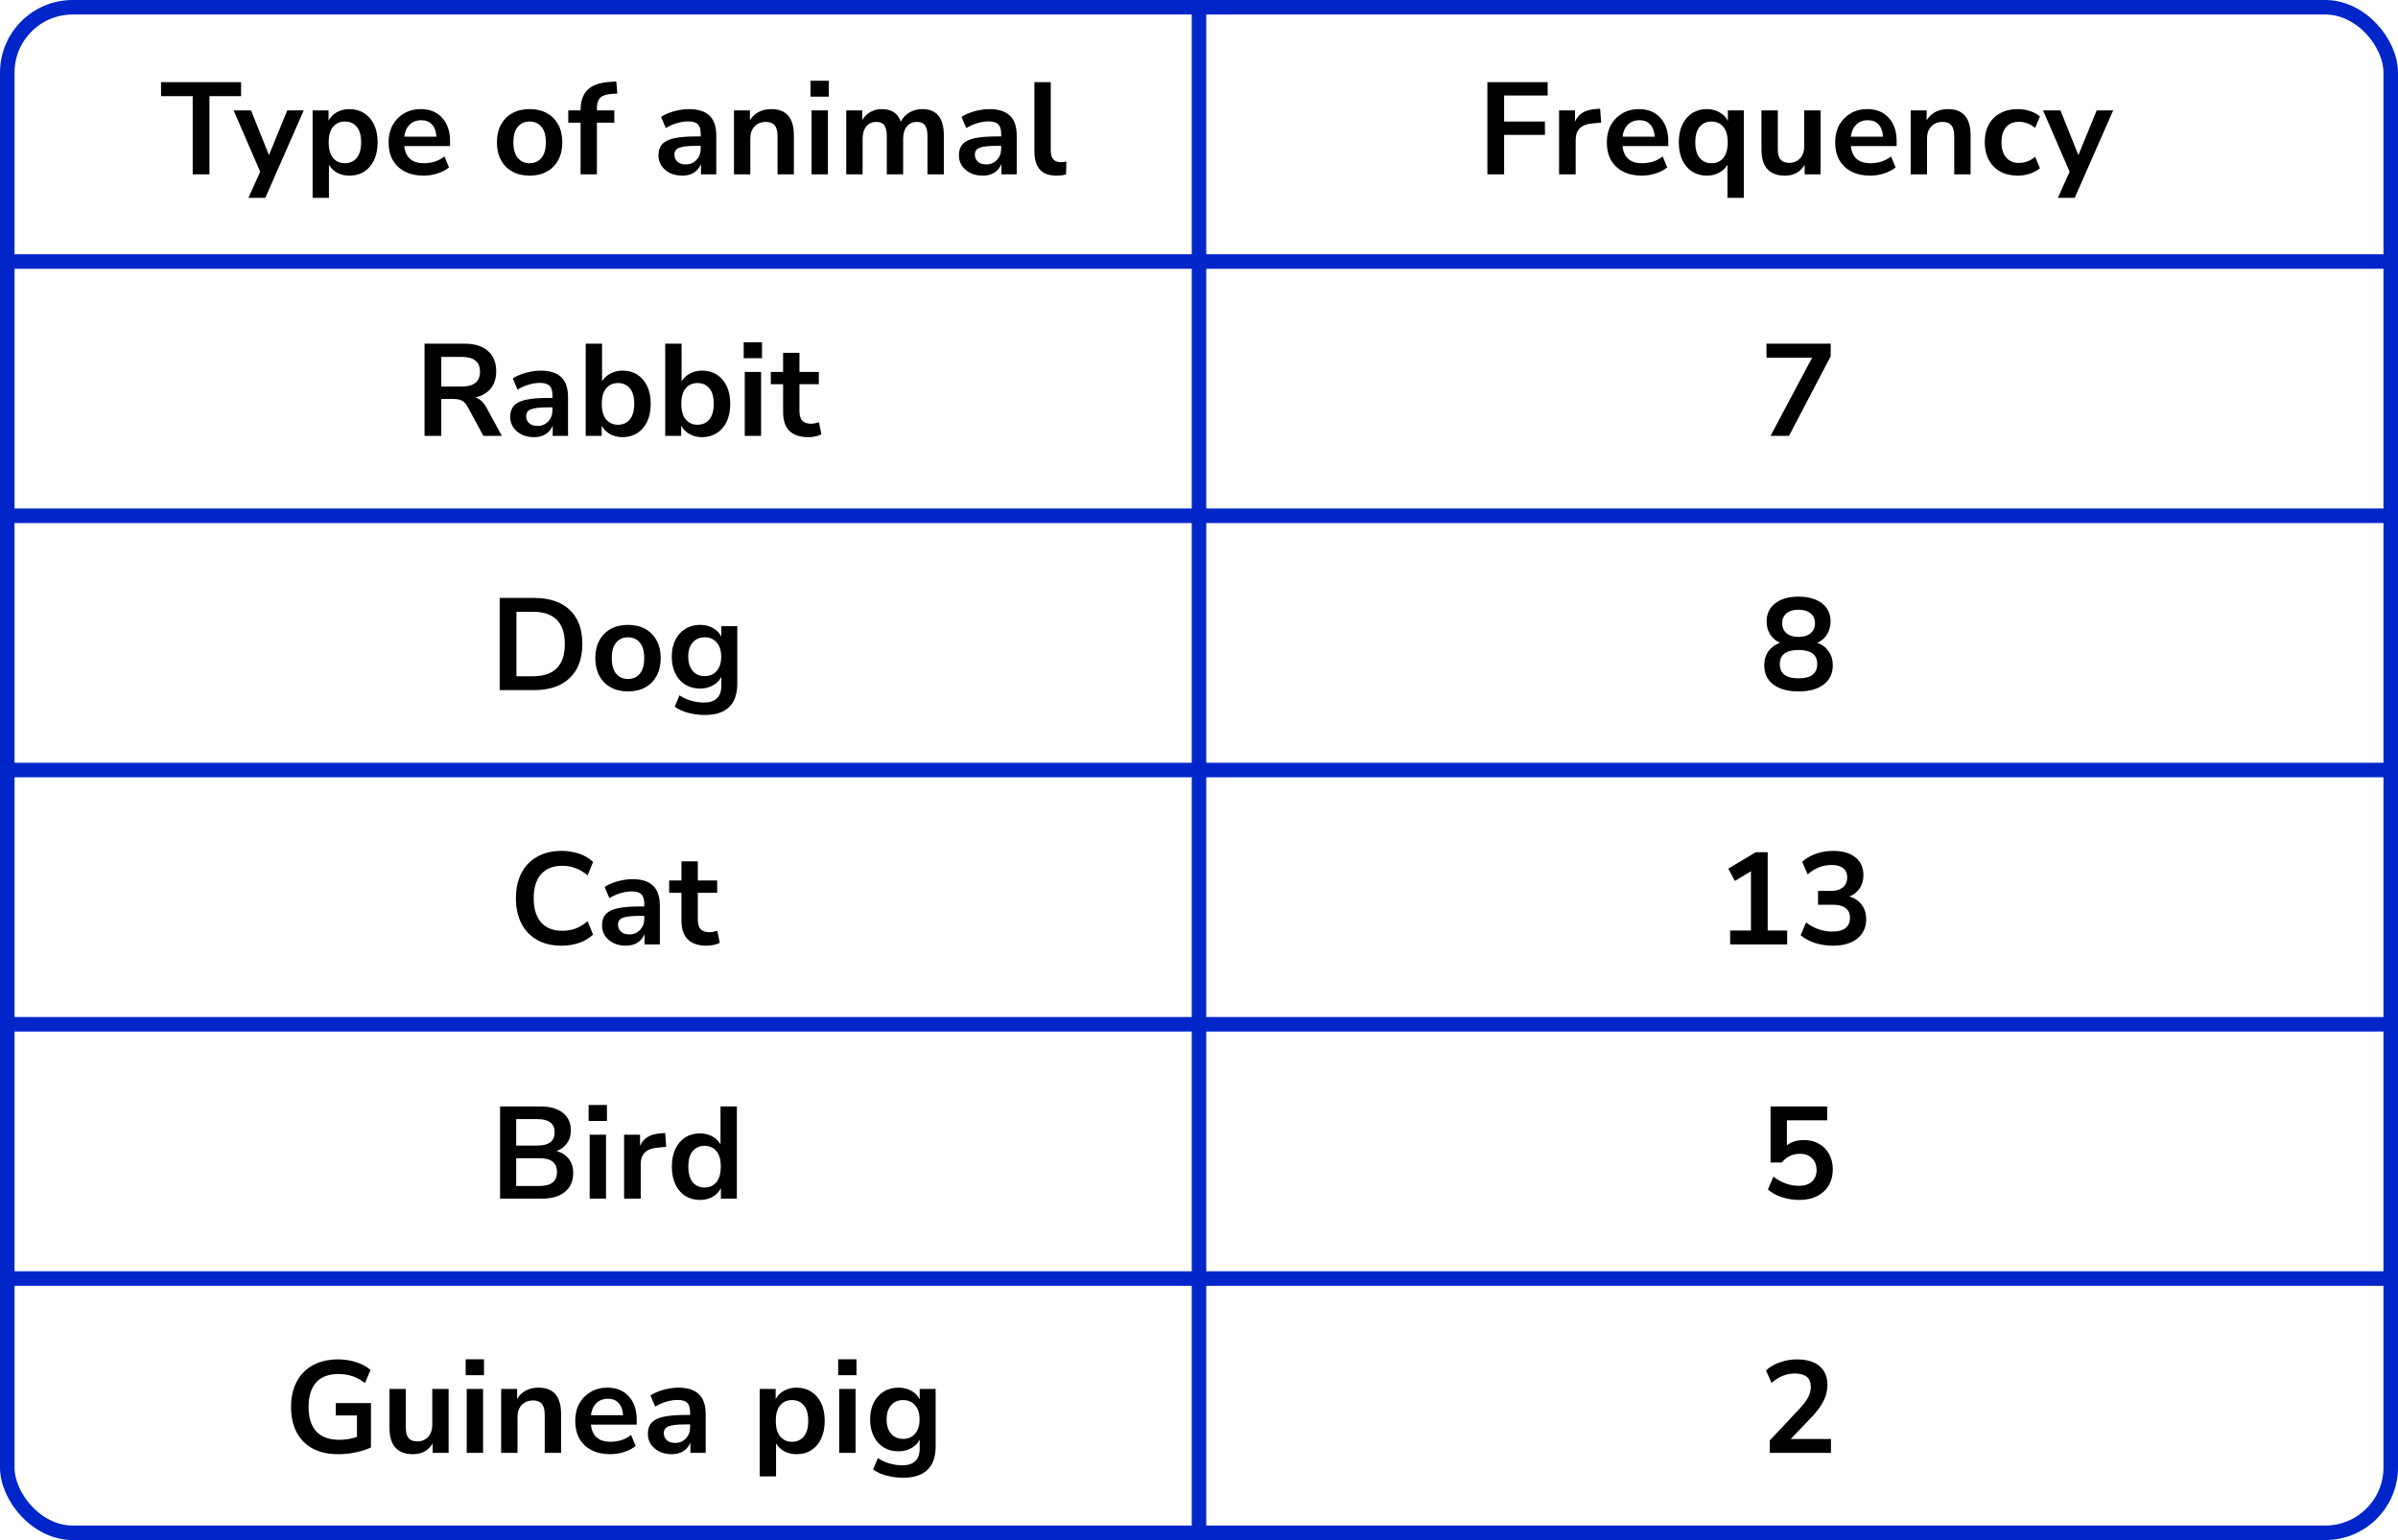 <?xml version="1.0" encoding="UTF-8"?> <svg xmlns="http://www.w3.org/2000/svg" width="330" height="212" viewBox="0 0 330 212" fill="none"><line y1="36" x2="330" y2="36" stroke="#0026CA" stroke-width="2"></line><line y1="71" x2="330" y2="71" stroke="#0026CA" stroke-width="2"></line><line y1="106" x2="330" y2="106" stroke="#0026CA" stroke-width="2"></line><line y1="141" x2="330" y2="141" stroke="#0026CA" stroke-width="2"></line><line y1="176" x2="330" y2="176" stroke="#0026CA" stroke-width="2"></line><path d="M165 1L165 211" stroke="#0026CA" stroke-width="2"></path><rect x="1" y="1" width="328" height="210" rx="9" stroke="#0026CA" stroke-width="2"></rect><path d="M26.518 24V13.236H22.162V11.31H33.178V13.236H28.822V24H26.518ZM34.186 27.24L35.806 23.64L32.152 15.198H34.546L37.012 21.354L39.532 15.198H41.8L36.508 27.24H34.186ZM43.018 27.24V15.198H45.214V16.602C45.466 16.122 45.844 15.738 46.348 15.45C46.864 15.162 47.446 15.018 48.094 15.018C48.862 15.018 49.534 15.204 50.11 15.576C50.698 15.948 51.154 16.476 51.478 17.16C51.802 17.832 51.964 18.642 51.964 19.59C51.964 20.526 51.802 21.342 51.478 22.038C51.154 22.722 50.704 23.25 50.128 23.622C49.552 23.994 48.874 24.18 48.094 24.18C47.47 24.18 46.906 24.048 46.402 23.784C45.91 23.508 45.532 23.142 45.268 22.686V27.24H43.018ZM47.464 22.47C48.136 22.47 48.676 22.23 49.084 21.75C49.492 21.258 49.696 20.538 49.696 19.59C49.696 18.63 49.492 17.916 49.084 17.448C48.676 16.968 48.136 16.728 47.464 16.728C46.792 16.728 46.252 16.968 45.844 17.448C45.436 17.916 45.232 18.63 45.232 19.59C45.232 20.538 45.436 21.258 45.844 21.75C46.252 22.23 46.792 22.47 47.464 22.47ZM58.299 24.18C57.303 24.18 56.445 23.994 55.725 23.622C55.005 23.25 54.447 22.722 54.051 22.038C53.667 21.354 53.475 20.544 53.475 19.608C53.475 18.696 53.661 17.898 54.033 17.214C54.417 16.53 54.939 15.996 55.599 15.612C56.271 15.216 57.033 15.018 57.885 15.018C59.133 15.018 60.117 15.414 60.837 16.206C61.569 16.998 61.935 18.078 61.935 19.446V20.112H55.635C55.803 21.684 56.703 22.47 58.335 22.47C58.827 22.47 59.319 22.398 59.811 22.254C60.303 22.098 60.753 21.858 61.161 21.534L61.791 23.046C61.371 23.394 60.843 23.67 60.207 23.874C59.571 24.078 58.935 24.18 58.299 24.18ZM57.975 16.548C57.315 16.548 56.781 16.752 56.373 17.16C55.965 17.568 55.719 18.12 55.635 18.816H60.063C60.015 18.084 59.811 17.526 59.451 17.142C59.103 16.746 58.611 16.548 57.975 16.548ZM72.883 24.18C71.971 24.18 71.179 23.994 70.507 23.622C69.835 23.25 69.313 22.722 68.941 22.038C68.569 21.342 68.383 20.526 68.383 19.59C68.383 18.654 68.569 17.844 68.941 17.16C69.313 16.476 69.835 15.948 70.507 15.576C71.179 15.204 71.971 15.018 72.883 15.018C73.795 15.018 74.587 15.204 75.259 15.576C75.931 15.948 76.453 16.476 76.825 17.16C77.197 17.844 77.383 18.654 77.383 19.59C77.383 20.526 77.197 21.342 76.825 22.038C76.453 22.722 75.931 23.25 75.259 23.622C74.587 23.994 73.795 24.18 72.883 24.18ZM72.883 22.47C73.555 22.47 74.095 22.23 74.503 21.75C74.911 21.258 75.115 20.538 75.115 19.59C75.115 18.63 74.911 17.916 74.503 17.448C74.095 16.968 73.555 16.728 72.883 16.728C72.211 16.728 71.671 16.968 71.263 17.448C70.855 17.916 70.651 18.63 70.651 19.59C70.651 20.538 70.855 21.258 71.263 21.75C71.671 22.23 72.211 22.47 72.883 22.47ZM79.896 24V16.89H78.204V15.198H79.896V15.18C79.896 13.932 80.22 12.99 80.868 12.354C81.528 11.718 82.548 11.358 83.928 11.274L84.81 11.22L84.954 12.876L84.126 12.93C83.406 12.978 82.896 13.158 82.596 13.47C82.296 13.77 82.146 14.22 82.146 14.82V15.198H84.54V16.89H82.146V24H79.896ZM93.908 24.18C93.272 24.18 92.702 24.06 92.198 23.82C91.706 23.568 91.316 23.232 91.028 22.812C90.752 22.392 90.614 21.918 90.614 21.39C90.614 20.742 90.782 20.232 91.118 19.86C91.454 19.476 92 19.2 92.756 19.032C93.512 18.864 94.526 18.78 95.798 18.78H96.428V18.402C96.428 17.802 96.296 17.37 96.032 17.106C95.768 16.842 95.324 16.71 94.7 16.71C94.208 16.71 93.704 16.788 93.188 16.944C92.672 17.088 92.15 17.316 91.622 17.628L90.974 16.098C91.286 15.882 91.652 15.696 92.072 15.54C92.504 15.372 92.954 15.246 93.422 15.162C93.902 15.066 94.352 15.018 94.772 15.018C96.056 15.018 97.01 15.318 97.634 15.918C98.258 16.506 98.57 17.424 98.57 18.672V24H96.464V22.596C96.26 23.088 95.936 23.478 95.492 23.766C95.048 24.042 94.52 24.18 93.908 24.18ZM94.376 22.632C94.964 22.632 95.45 22.428 95.834 22.02C96.23 21.612 96.428 21.096 96.428 20.472V20.076H95.816C94.688 20.076 93.902 20.166 93.458 20.346C93.026 20.514 92.81 20.826 92.81 21.282C92.81 21.678 92.948 22.002 93.224 22.254C93.5 22.506 93.884 22.632 94.376 22.632ZM101.004 24V15.198H103.2V16.566C103.5 16.062 103.902 15.678 104.406 15.414C104.922 15.15 105.498 15.018 106.134 15.018C108.21 15.018 109.248 16.224 109.248 18.636V24H106.998V18.744C106.998 18.06 106.866 17.562 106.602 17.25C106.35 16.938 105.954 16.782 105.414 16.782C104.754 16.782 104.226 16.992 103.83 17.412C103.446 17.82 103.254 18.366 103.254 19.05V24H101.004ZM111.539 13.308V11.112H114.059V13.308H111.539ZM111.683 24V15.198H113.933V24H111.683ZM116.457 24V15.198H118.653V16.548C118.917 16.068 119.283 15.696 119.751 15.432C120.219 15.156 120.759 15.018 121.371 15.018C122.691 15.018 123.555 15.594 123.963 16.746C124.239 16.206 124.635 15.786 125.151 15.486C125.667 15.174 126.255 15.018 126.915 15.018C128.895 15.018 129.885 16.224 129.885 18.636V24H127.635V18.726C127.635 18.054 127.521 17.562 127.293 17.25C127.077 16.938 126.705 16.782 126.177 16.782C125.589 16.782 125.127 16.992 124.791 17.412C124.455 17.82 124.287 18.39 124.287 19.122V24H122.037V18.726C122.037 18.054 121.923 17.562 121.695 17.25C121.479 16.938 121.113 16.782 120.597 16.782C120.009 16.782 119.547 16.992 119.211 17.412C118.875 17.82 118.707 18.39 118.707 19.122V24H116.457ZM135.254 24.18C134.618 24.18 134.048 24.06 133.544 23.82C133.052 23.568 132.662 23.232 132.374 22.812C132.098 22.392 131.96 21.918 131.96 21.39C131.96 20.742 132.128 20.232 132.464 19.86C132.8 19.476 133.346 19.2 134.102 19.032C134.858 18.864 135.872 18.78 137.144 18.78H137.774V18.402C137.774 17.802 137.642 17.37 137.378 17.106C137.114 16.842 136.67 16.71 136.046 16.71C135.554 16.71 135.05 16.788 134.534 16.944C134.018 17.088 133.496 17.316 132.968 17.628L132.32 16.098C132.632 15.882 132.998 15.696 133.418 15.54C133.85 15.372 134.3 15.246 134.768 15.162C135.248 15.066 135.698 15.018 136.118 15.018C137.402 15.018 138.356 15.318 138.98 15.918C139.604 16.506 139.916 17.424 139.916 18.672V24H137.81V22.596C137.606 23.088 137.282 23.478 136.838 23.766C136.394 24.042 135.866 24.18 135.254 24.18ZM135.722 22.632C136.31 22.632 136.796 22.428 137.18 22.02C137.576 21.612 137.774 21.096 137.774 20.472V20.076H137.162C136.034 20.076 135.248 20.166 134.804 20.346C134.372 20.514 134.156 20.826 134.156 21.282C134.156 21.678 134.294 22.002 134.57 22.254C134.846 22.506 135.23 22.632 135.722 22.632ZM145.41 24.18C144.366 24.18 143.592 23.898 143.088 23.334C142.596 22.758 142.35 21.918 142.35 20.814V11.31H144.6V20.706C144.6 21.786 145.056 22.326 145.968 22.326C146.1 22.326 146.232 22.32 146.364 22.308C146.496 22.296 146.622 22.272 146.742 22.236L146.706 24.018C146.274 24.126 145.842 24.18 145.41 24.18Z" fill="black"></path><path d="M58.422 60V47.31H63.93C65.322 47.31 66.396 47.646 67.152 48.318C67.908 48.978 68.286 49.908 68.286 51.108C68.286 52.056 68.04 52.842 67.548 53.466C67.056 54.078 66.348 54.492 65.424 54.708C66.036 54.9 66.54 55.362 66.936 56.094L69.06 60H66.522L64.326 55.95C64.11 55.554 63.852 55.284 63.552 55.14C63.264 54.996 62.892 54.924 62.436 54.924H60.726V60H58.422ZM60.726 53.214H63.534C65.214 53.214 66.054 52.53 66.054 51.162C66.054 49.806 65.214 49.128 63.534 49.128H60.726V53.214ZM73.506 60.18C72.87 60.18 72.3 60.06 71.796 59.82C71.304 59.568 70.914 59.232 70.626 58.812C70.35 58.392 70.212 57.918 70.212 57.39C70.212 56.742 70.38 56.232 70.716 55.86C71.052 55.476 71.598 55.2 72.354 55.032C73.11 54.864 74.124 54.78 75.396 54.78H76.026V54.402C76.026 53.802 75.894 53.37 75.63 53.106C75.366 52.842 74.922 52.71 74.298 52.71C73.806 52.71 73.302 52.788 72.786 52.944C72.27 53.088 71.748 53.316 71.22 53.628L70.572 52.098C70.884 51.882 71.25 51.696 71.67 51.54C72.102 51.372 72.552 51.246 73.02 51.162C73.5 51.066 73.95 51.018 74.37 51.018C75.654 51.018 76.608 51.318 77.232 51.918C77.856 52.506 78.168 53.424 78.168 54.672V60H76.062V58.596C75.858 59.088 75.534 59.478 75.09 59.766C74.646 60.042 74.118 60.18 73.506 60.18ZM73.974 58.632C74.562 58.632 75.048 58.428 75.432 58.02C75.828 57.612 76.026 57.096 76.026 56.472V56.076H75.414C74.286 56.076 73.5 56.166 73.056 56.346C72.624 56.514 72.408 56.826 72.408 57.282C72.408 57.678 72.546 58.002 72.822 58.254C73.098 58.506 73.482 58.632 73.974 58.632ZM85.678 60.18C85.03 60.18 84.448 60.036 83.932 59.748C83.428 59.46 83.05 59.07 82.798 58.578V60H80.602V47.31H82.852V52.494C83.116 52.05 83.494 51.696 83.986 51.432C84.49 51.156 85.054 51.018 85.678 51.018C86.458 51.018 87.136 51.204 87.712 51.576C88.288 51.948 88.738 52.476 89.062 53.16C89.386 53.832 89.548 54.642 89.548 55.59C89.548 56.526 89.386 57.342 89.062 58.038C88.738 58.722 88.282 59.25 87.694 59.622C87.118 59.994 86.446 60.18 85.678 60.18ZM85.048 58.47C85.72 58.47 86.26 58.23 86.668 57.75C87.076 57.258 87.28 56.538 87.28 55.59C87.28 54.63 87.076 53.916 86.668 53.448C86.26 52.968 85.72 52.728 85.048 52.728C84.376 52.728 83.836 52.968 83.428 53.448C83.02 53.916 82.816 54.63 82.816 55.59C82.816 56.538 83.02 57.258 83.428 57.75C83.836 58.23 84.376 58.47 85.048 58.47ZM96.621 60.18C95.973 60.18 95.391 60.036 94.875 59.748C94.371 59.46 93.993 59.07 93.741 58.578V60H91.545V47.31H93.795V52.494C94.059 52.05 94.437 51.696 94.929 51.432C95.433 51.156 95.997 51.018 96.621 51.018C97.401 51.018 98.079 51.204 98.655 51.576C99.231 51.948 99.681 52.476 100.005 53.16C100.329 53.832 100.491 54.642 100.491 55.59C100.491 56.526 100.329 57.342 100.005 58.038C99.681 58.722 99.225 59.25 98.637 59.622C98.061 59.994 97.389 60.18 96.621 60.18ZM95.991 58.47C96.663 58.47 97.203 58.23 97.611 57.75C98.019 57.258 98.223 56.538 98.223 55.59C98.223 54.63 98.019 53.916 97.611 53.448C97.203 52.968 96.663 52.728 95.991 52.728C95.319 52.728 94.779 52.968 94.371 53.448C93.963 53.916 93.759 54.63 93.759 55.59C93.759 56.538 93.963 57.258 94.371 57.75C94.779 58.23 95.319 58.47 95.991 58.47ZM102.344 49.308V47.112H104.864V49.308H102.344ZM102.488 60V51.198H104.738V60H102.488ZM111.258 60.18C108.93 60.18 107.766 59.028 107.766 56.724V52.89H106.074V51.198H107.766V48.57H110.016V51.198H112.68V52.89H110.016V56.598C110.016 57.174 110.142 57.606 110.394 57.894C110.646 58.182 111.054 58.326 111.618 58.326C111.786 58.326 111.96 58.308 112.14 58.272C112.32 58.224 112.506 58.176 112.698 58.128L113.04 59.784C112.824 59.904 112.548 60 112.212 60.072C111.888 60.144 111.57 60.18 111.258 60.18Z" fill="black"></path><path d="M68.763 95V82.31H73.479C75.603 82.31 77.241 82.856 78.393 83.948C79.557 85.04 80.139 86.606 80.139 88.646C80.139 90.674 79.557 92.24 78.393 93.344C77.241 94.448 75.603 95 73.479 95H68.763ZM71.067 93.092H73.335C76.263 93.092 77.727 91.61 77.727 88.646C77.727 85.694 76.263 84.218 73.335 84.218H71.067V93.092ZM86.422 95.18C85.51 95.18 84.718 94.994 84.046 94.622C83.374 94.25 82.852 93.722 82.48 93.038C82.108 92.342 81.922 91.526 81.922 90.59C81.922 89.654 82.108 88.844 82.48 88.16C82.852 87.476 83.374 86.948 84.046 86.576C84.718 86.204 85.51 86.018 86.422 86.018C87.334 86.018 88.126 86.204 88.798 86.576C89.47 86.948 89.992 87.476 90.364 88.16C90.736 88.844 90.922 89.654 90.922 90.59C90.922 91.526 90.736 92.342 90.364 93.038C89.992 93.722 89.47 94.25 88.798 94.622C88.126 94.994 87.334 95.18 86.422 95.18ZM86.422 93.47C87.094 93.47 87.634 93.23 88.042 92.75C88.45 92.258 88.654 91.538 88.654 90.59C88.654 89.63 88.45 88.916 88.042 88.448C87.634 87.968 87.094 87.728 86.422 87.728C85.75 87.728 85.21 87.968 84.802 88.448C84.394 88.916 84.19 89.63 84.19 90.59C84.19 91.538 84.394 92.258 84.802 92.75C85.21 93.23 85.75 93.47 86.422 93.47ZM97.033 98.42C96.217 98.42 95.449 98.324 94.729 98.132C94.021 97.952 93.397 97.67 92.857 97.286L93.505 95.72C94.009 96.056 94.549 96.302 95.125 96.458C95.701 96.626 96.277 96.71 96.853 96.71C98.461 96.71 99.265 95.936 99.265 94.388V93.182C99.013 93.674 98.623 94.064 98.095 94.352C97.579 94.64 97.003 94.784 96.367 94.784C95.575 94.784 94.885 94.604 94.297 94.244C93.709 93.872 93.253 93.356 92.929 92.696C92.605 92.036 92.443 91.268 92.443 90.392C92.443 89.516 92.605 88.754 92.929 88.106C93.253 87.446 93.709 86.936 94.297 86.576C94.885 86.204 95.575 86.018 96.367 86.018C97.027 86.018 97.615 86.168 98.131 86.468C98.647 86.756 99.025 87.146 99.265 87.638V86.198H101.461V94.118C101.461 95.546 101.083 96.62 100.327 97.34C99.571 98.06 98.473 98.42 97.033 98.42ZM96.979 93.074C97.675 93.074 98.227 92.834 98.635 92.354C99.043 91.874 99.247 91.22 99.247 90.392C99.247 89.564 99.043 88.916 98.635 88.448C98.227 87.968 97.675 87.728 96.979 87.728C96.283 87.728 95.731 87.968 95.323 88.448C94.915 88.916 94.711 89.564 94.711 90.392C94.711 91.22 94.915 91.874 95.323 92.354C95.731 92.834 96.283 93.074 96.979 93.074Z" fill="black"></path><path d="M77.314 130.18C75.994 130.18 74.86 129.916 73.912 129.388C72.976 128.848 72.256 128.092 71.752 127.12C71.248 126.136 70.996 124.978 70.996 123.646C70.996 122.314 71.248 121.162 71.752 120.19C72.256 119.218 72.976 118.468 73.912 117.94C74.86 117.4 75.994 117.13 77.314 117.13C78.166 117.13 78.97 117.262 79.726 117.526C80.494 117.79 81.124 118.168 81.616 118.66L80.86 120.496C80.32 120.04 79.768 119.71 79.204 119.506C78.64 119.29 78.034 119.182 77.386 119.182C76.102 119.182 75.124 119.572 74.452 120.352C73.78 121.12 73.444 122.218 73.444 123.646C73.444 125.074 73.78 126.178 74.452 126.958C75.124 127.738 76.102 128.128 77.386 128.128C78.034 128.128 78.64 128.026 79.204 127.822C79.768 127.606 80.32 127.27 80.86 126.814L81.616 128.65C81.124 129.13 80.494 129.508 79.726 129.784C78.97 130.048 78.166 130.18 77.314 130.18ZM86.142 130.18C85.506 130.18 84.936 130.06 84.432 129.82C83.94 129.568 83.55 129.232 83.262 128.812C82.986 128.392 82.848 127.918 82.848 127.39C82.848 126.742 83.016 126.232 83.352 125.86C83.688 125.476 84.234 125.2 84.99 125.032C85.746 124.864 86.76 124.78 88.032 124.78H88.662V124.402C88.662 123.802 88.53 123.37 88.266 123.106C88.002 122.842 87.558 122.71 86.934 122.71C86.442 122.71 85.938 122.788 85.422 122.944C84.906 123.088 84.384 123.316 83.856 123.628L83.208 122.098C83.52 121.882 83.886 121.696 84.306 121.54C84.738 121.372 85.188 121.246 85.656 121.162C86.136 121.066 86.586 121.018 87.006 121.018C88.29 121.018 89.244 121.318 89.868 121.918C90.492 122.506 90.804 123.424 90.804 124.672V130H88.698V128.596C88.494 129.088 88.17 129.478 87.726 129.766C87.282 130.042 86.754 130.18 86.142 130.18ZM86.61 128.632C87.198 128.632 87.684 128.428 88.068 128.02C88.464 127.612 88.662 127.096 88.662 126.472V126.076H88.05C86.922 126.076 86.136 126.166 85.692 126.346C85.26 126.514 85.044 126.826 85.044 127.282C85.044 127.678 85.182 128.002 85.458 128.254C85.734 128.506 86.118 128.632 86.61 128.632ZM97.27 130.18C94.942 130.18 93.778 129.028 93.778 126.724V122.89H92.086V121.198H93.778V118.57H96.028V121.198H98.692V122.89H96.028V126.598C96.028 127.174 96.154 127.606 96.406 127.894C96.658 128.182 97.066 128.326 97.63 128.326C97.798 128.326 97.972 128.308 98.152 128.272C98.332 128.224 98.518 128.176 98.71 128.128L99.052 129.784C98.836 129.904 98.56 130 98.224 130.072C97.9 130.144 97.582 130.18 97.27 130.18Z" fill="black"></path><path d="M68.82 165V152.31H74.364C75.696 152.31 76.728 152.604 77.46 153.192C78.192 153.768 78.558 154.572 78.558 155.604C78.558 156.288 78.384 156.876 78.036 157.368C77.688 157.86 77.208 158.22 76.596 158.448C77.316 158.652 77.874 159.012 78.27 159.528C78.678 160.032 78.882 160.674 78.882 161.454C78.882 162.582 78.498 163.458 77.73 164.082C76.974 164.694 75.918 165 74.562 165H68.82ZM71.034 157.692H73.968C75.54 157.692 76.326 157.086 76.326 155.874C76.326 154.662 75.54 154.056 73.968 154.056H71.034V157.692ZM71.034 163.254H74.274C75.858 163.254 76.65 162.618 76.65 161.346C76.65 160.074 75.858 159.438 74.274 159.438H71.034V163.254ZM81.003 154.308V152.112H83.523V154.308H81.003ZM81.147 165V156.198H83.397V165H81.147ZM85.885 165V156.198H88.081V157.746C88.513 156.702 89.437 156.126 90.853 156.018L91.537 155.964L91.681 157.872L90.385 157.998C88.909 158.142 88.171 158.898 88.171 160.266V165H85.885ZM96.327 165.18C95.559 165.18 94.881 164.994 94.293 164.622C93.717 164.25 93.267 163.722 92.943 163.038C92.619 162.342 92.457 161.526 92.457 160.59C92.457 159.642 92.619 158.832 92.943 158.16C93.267 157.476 93.717 156.948 94.293 156.576C94.881 156.204 95.559 156.018 96.327 156.018C96.951 156.018 97.515 156.156 98.019 156.432C98.523 156.708 98.901 157.074 99.153 157.53V152.31H101.403V165H99.207V163.542C98.967 164.046 98.589 164.448 98.073 164.748C97.557 165.036 96.975 165.18 96.327 165.18ZM96.957 163.47C97.629 163.47 98.169 163.23 98.577 162.75C98.985 162.258 99.189 161.538 99.189 160.59C99.189 159.63 98.985 158.916 98.577 158.448C98.169 157.968 97.629 157.728 96.957 157.728C96.285 157.728 95.745 157.968 95.337 158.448C94.929 158.916 94.725 159.63 94.725 160.59C94.725 161.538 94.929 162.258 95.337 162.75C95.745 163.23 96.285 163.47 96.957 163.47Z" fill="black"></path><path d="M46.568 200.18C45.164 200.18 43.976 199.916 43.004 199.388C42.044 198.86 41.312 198.11 40.808 197.138C40.304 196.166 40.052 195.014 40.052 193.682C40.052 192.338 40.31 191.18 40.826 190.208C41.342 189.224 42.086 188.468 43.058 187.94C44.03 187.4 45.194 187.13 46.55 187.13C47.438 187.13 48.272 187.262 49.052 187.526C49.832 187.778 50.48 188.132 50.996 188.588L50.222 190.388C49.658 189.944 49.082 189.626 48.494 189.434C47.906 189.242 47.258 189.146 46.55 189.146C45.206 189.146 44.186 189.536 43.49 190.316C42.806 191.096 42.464 192.218 42.464 193.682C42.464 195.158 42.818 196.28 43.526 197.048C44.234 197.816 45.284 198.2 46.676 198.2C47.072 198.2 47.474 198.17 47.882 198.11C48.302 198.038 48.716 197.936 49.124 197.804V194.852H46.208V193.142H51.05V199.244C50.462 199.532 49.766 199.76 48.962 199.928C48.158 200.096 47.36 200.18 46.568 200.18ZM56.84 200.18C54.68 200.18 53.6 198.968 53.6 196.544V191.198H55.85V196.58C55.85 197.204 55.976 197.666 56.228 197.966C56.48 198.266 56.882 198.416 57.434 198.416C58.034 198.416 58.526 198.212 58.91 197.804C59.294 197.384 59.486 196.832 59.486 196.148V191.198H61.736V200H59.54V198.686C58.952 199.682 58.052 200.18 56.84 200.18ZM64.084 189.308V187.112H66.604V189.308H64.084ZM64.228 200V191.198H66.478V200H64.228ZM68.966 200V191.198H71.162V192.566C71.462 192.062 71.864 191.678 72.368 191.414C72.883 191.15 73.46 191.018 74.096 191.018C76.171 191.018 77.21 192.224 77.21 194.636V200H74.96V194.744C74.96 194.06 74.828 193.562 74.564 193.25C74.311 192.938 73.915 192.782 73.376 192.782C72.716 192.782 72.188 192.992 71.791 193.412C71.407 193.82 71.216 194.366 71.216 195.05V200H68.966ZM83.983 200.18C82.987 200.18 82.129 199.994 81.409 199.622C80.689 199.25 80.131 198.722 79.735 198.038C79.351 197.354 79.159 196.544 79.159 195.608C79.159 194.696 79.345 193.898 79.717 193.214C80.101 192.53 80.623 191.996 81.283 191.612C81.955 191.216 82.717 191.018 83.569 191.018C84.817 191.018 85.801 191.414 86.521 192.206C87.253 192.998 87.619 194.078 87.619 195.446V196.112H81.319C81.487 197.684 82.387 198.47 84.019 198.47C84.511 198.47 85.003 198.398 85.495 198.254C85.987 198.098 86.437 197.858 86.845 197.534L87.475 199.046C87.055 199.394 86.527 199.67 85.891 199.874C85.255 200.078 84.619 200.18 83.983 200.18ZM83.659 192.548C82.999 192.548 82.465 192.752 82.057 193.16C81.649 193.568 81.403 194.12 81.319 194.816H85.747C85.699 194.084 85.495 193.526 85.135 193.142C84.787 192.746 84.295 192.548 83.659 192.548ZM92.449 200.18C91.813 200.18 91.243 200.06 90.739 199.82C90.247 199.568 89.857 199.232 89.569 198.812C89.293 198.392 89.155 197.918 89.155 197.39C89.155 196.742 89.323 196.232 89.659 195.86C89.995 195.476 90.541 195.2 91.297 195.032C92.053 194.864 93.067 194.78 94.339 194.78H94.969V194.402C94.969 193.802 94.837 193.37 94.573 193.106C94.309 192.842 93.865 192.71 93.241 192.71C92.749 192.71 92.245 192.788 91.729 192.944C91.213 193.088 90.691 193.316 90.163 193.628L89.515 192.098C89.827 191.882 90.193 191.696 90.613 191.54C91.045 191.372 91.495 191.246 91.963 191.162C92.443 191.066 92.893 191.018 93.313 191.018C94.597 191.018 95.551 191.318 96.175 191.918C96.799 192.506 97.111 193.424 97.111 194.672V200H95.005V198.596C94.801 199.088 94.477 199.478 94.033 199.766C93.589 200.042 93.061 200.18 92.449 200.18ZM92.917 198.632C93.505 198.632 93.991 198.428 94.375 198.02C94.771 197.612 94.969 197.096 94.969 196.472V196.076H94.357C93.229 196.076 92.443 196.166 91.999 196.346C91.567 196.514 91.351 196.826 91.351 197.282C91.351 197.678 91.489 198.002 91.765 198.254C92.041 198.506 92.425 198.632 92.917 198.632ZM104.546 203.24V191.198H106.742V192.602C106.994 192.122 107.372 191.738 107.876 191.45C108.392 191.162 108.974 191.018 109.622 191.018C110.39 191.018 111.062 191.204 111.638 191.576C112.226 191.948 112.682 192.476 113.006 193.16C113.33 193.832 113.492 194.642 113.492 195.59C113.492 196.526 113.33 197.342 113.006 198.038C112.682 198.722 112.232 199.25 111.656 199.622C111.08 199.994 110.402 200.18 109.622 200.18C108.998 200.18 108.434 200.048 107.93 199.784C107.438 199.508 107.06 199.142 106.796 198.686V203.24H104.546ZM108.992 198.47C109.664 198.47 110.204 198.23 110.612 197.75C111.02 197.258 111.224 196.538 111.224 195.59C111.224 194.63 111.02 193.916 110.612 193.448C110.204 192.968 109.664 192.728 108.992 192.728C108.32 192.728 107.78 192.968 107.372 193.448C106.964 193.916 106.76 194.63 106.76 195.59C106.76 196.538 106.964 197.258 107.372 197.75C107.78 198.23 108.32 198.47 108.992 198.47ZM115.345 189.308V187.112H117.865V189.308H115.345ZM115.489 200V191.198H117.739V200H115.489ZM124.331 203.42C123.515 203.42 122.747 203.324 122.027 203.132C121.319 202.952 120.695 202.67 120.155 202.286L120.803 200.72C121.307 201.056 121.847 201.302 122.423 201.458C122.999 201.626 123.575 201.71 124.151 201.71C125.759 201.71 126.563 200.936 126.563 199.388V198.182C126.311 198.674 125.921 199.064 125.393 199.352C124.877 199.64 124.301 199.784 123.665 199.784C122.873 199.784 122.183 199.604 121.595 199.244C121.007 198.872 120.551 198.356 120.227 197.696C119.903 197.036 119.741 196.268 119.741 195.392C119.741 194.516 119.903 193.754 120.227 193.106C120.551 192.446 121.007 191.936 121.595 191.576C122.183 191.204 122.873 191.018 123.665 191.018C124.325 191.018 124.913 191.168 125.429 191.468C125.945 191.756 126.323 192.146 126.563 192.638V191.198H128.759V199.118C128.759 200.546 128.381 201.62 127.625 202.34C126.869 203.06 125.771 203.42 124.331 203.42ZM124.277 198.074C124.973 198.074 125.525 197.834 125.933 197.354C126.341 196.874 126.545 196.22 126.545 195.392C126.545 194.564 126.341 193.916 125.933 193.448C125.525 192.968 124.973 192.728 124.277 192.728C123.581 192.728 123.029 192.968 122.621 193.448C122.213 193.916 122.009 194.564 122.009 195.392C122.009 196.22 122.213 196.874 122.621 197.354C123.029 197.834 123.581 198.074 124.277 198.074Z" fill="black"></path><path d="M204.684 24V11.31H212.982V13.146H206.988V16.728H212.604V18.564H206.988V24H204.684ZM214.55 24V15.198H216.746V16.746C217.178 15.702 218.102 15.126 219.518 15.018L220.202 14.964L220.346 16.872L219.05 16.998C217.574 17.142 216.836 17.898 216.836 19.266V24H214.55ZM225.946 24.18C224.95 24.18 224.092 23.994 223.372 23.622C222.652 23.25 222.094 22.722 221.698 22.038C221.314 21.354 221.122 20.544 221.122 19.608C221.122 18.696 221.308 17.898 221.68 17.214C222.064 16.53 222.586 15.996 223.246 15.612C223.918 15.216 224.68 15.018 225.532 15.018C226.78 15.018 227.764 15.414 228.484 16.206C229.216 16.998 229.582 18.078 229.582 19.446V20.112H223.282C223.45 21.684 224.35 22.47 225.982 22.47C226.474 22.47 226.966 22.398 227.458 22.254C227.95 22.098 228.4 21.858 228.808 21.534L229.438 23.046C229.018 23.394 228.49 23.67 227.854 23.874C227.218 24.078 226.582 24.18 225.946 24.18ZM225.622 16.548C224.962 16.548 224.428 16.752 224.02 17.16C223.612 17.568 223.366 18.12 223.282 18.816H227.71C227.662 18.084 227.458 17.526 227.098 17.142C226.75 16.746 226.258 16.548 225.622 16.548ZM237.724 27.24V22.668C237.472 23.124 237.094 23.49 236.59 23.766C236.086 24.042 235.522 24.18 234.898 24.18C234.13 24.18 233.452 23.994 232.864 23.622C232.288 23.25 231.838 22.722 231.514 22.038C231.19 21.342 231.028 20.526 231.028 19.59C231.028 18.642 231.19 17.832 231.514 17.16C231.838 16.476 232.288 15.948 232.864 15.576C233.452 15.204 234.13 15.018 234.898 15.018C235.546 15.018 236.128 15.168 236.644 15.468C237.16 15.756 237.538 16.146 237.778 16.638V15.198H239.974V27.24H237.724ZM235.528 22.47C236.2 22.47 236.74 22.23 237.148 21.75C237.556 21.258 237.76 20.538 237.76 19.59C237.76 18.63 237.556 17.916 237.148 17.448C236.74 16.968 236.2 16.728 235.528 16.728C234.856 16.728 234.316 16.968 233.908 17.448C233.5 17.916 233.296 18.63 233.296 19.59C233.296 20.538 233.5 21.258 233.908 21.75C234.316 22.23 234.856 22.47 235.528 22.47ZM245.643 24.18C243.483 24.18 242.403 22.968 242.403 20.544V15.198H244.653V20.58C244.653 21.204 244.779 21.666 245.031 21.966C245.283 22.266 245.685 22.416 246.237 22.416C246.837 22.416 247.329 22.212 247.713 21.804C248.097 21.384 248.289 20.832 248.289 20.148V15.198H250.539V24H248.343V22.686C247.755 23.682 246.855 24.18 245.643 24.18ZM257.369 24.18C256.373 24.18 255.515 23.994 254.795 23.622C254.075 23.25 253.517 22.722 253.121 22.038C252.737 21.354 252.545 20.544 252.545 19.608C252.545 18.696 252.731 17.898 253.103 17.214C253.487 16.53 254.009 15.996 254.669 15.612C255.341 15.216 256.103 15.018 256.955 15.018C258.203 15.018 259.187 15.414 259.907 16.206C260.639 16.998 261.005 18.078 261.005 19.446V20.112H254.705C254.873 21.684 255.773 22.47 257.405 22.47C257.897 22.47 258.389 22.398 258.881 22.254C259.373 22.098 259.823 21.858 260.231 21.534L260.861 23.046C260.441 23.394 259.913 23.67 259.277 23.874C258.641 24.078 258.005 24.18 257.369 24.18ZM257.045 16.548C256.385 16.548 255.851 16.752 255.443 17.16C255.035 17.568 254.789 18.12 254.705 18.816H259.133C259.085 18.084 258.881 17.526 258.521 17.142C258.173 16.746 257.681 16.548 257.045 16.548ZM262.937 24V15.198H265.133V16.566C265.433 16.062 265.835 15.678 266.339 15.414C266.855 15.15 267.431 15.018 268.067 15.018C270.143 15.018 271.181 16.224 271.181 18.636V24H268.931V18.744C268.931 18.06 268.799 17.562 268.535 17.25C268.283 16.938 267.887 16.782 267.347 16.782C266.687 16.782 266.159 16.992 265.763 17.412C265.379 17.82 265.187 18.366 265.187 19.05V24H262.937ZM277.684 24.18C276.76 24.18 275.956 23.994 275.272 23.622C274.588 23.238 274.06 22.698 273.688 22.002C273.316 21.306 273.13 20.49 273.13 19.554C273.13 18.618 273.316 17.814 273.688 17.142C274.06 16.458 274.588 15.936 275.272 15.576C275.956 15.204 276.76 15.018 277.684 15.018C278.248 15.018 278.806 15.108 279.358 15.288C279.91 15.468 280.366 15.72 280.726 16.044L280.06 17.61C279.748 17.334 279.394 17.124 278.998 16.98C278.614 16.836 278.242 16.764 277.882 16.764C277.102 16.764 276.496 17.01 276.064 17.502C275.644 17.982 275.434 18.672 275.434 19.572C275.434 20.46 275.644 21.162 276.064 21.678C276.496 22.182 277.102 22.434 277.882 22.434C278.23 22.434 278.602 22.362 278.998 22.218C279.394 22.074 279.748 21.858 280.06 21.57L280.726 23.154C280.366 23.466 279.904 23.718 279.34 23.91C278.788 24.09 278.236 24.18 277.684 24.18ZM283.189 27.24L284.809 23.64L281.155 15.198H283.549L286.015 21.354L288.535 15.198H290.803L285.511 27.24H283.189Z" fill="black"></path><path d="M243.652 60L249.376 49.236H243.094V47.31H251.932V49.038L246.19 60H243.652Z" fill="black"></path><path d="M247.504 95.18C246.028 95.18 244.87 94.862 244.03 94.226C243.202 93.59 242.788 92.708 242.788 91.58C242.788 90.812 242.986 90.158 243.382 89.618C243.79 89.078 244.318 88.7 244.966 88.484C244.39 88.232 243.934 87.848 243.598 87.332C243.274 86.816 243.112 86.222 243.112 85.55C243.112 84.482 243.508 83.648 244.3 83.048C245.092 82.436 246.16 82.13 247.504 82.13C248.86 82.13 249.934 82.436 250.726 83.048C251.518 83.648 251.914 84.482 251.914 85.55C251.914 86.222 251.746 86.822 251.41 87.35C251.086 87.866 250.642 88.244 250.078 88.484C250.726 88.7 251.242 89.084 251.626 89.636C252.022 90.176 252.22 90.824 252.22 91.58C252.22 92.708 251.8 93.59 250.96 94.226C250.132 94.862 248.98 95.18 247.504 95.18ZM247.504 87.674C248.212 87.674 248.764 87.506 249.16 87.17C249.568 86.834 249.772 86.372 249.772 85.784C249.772 85.208 249.568 84.758 249.16 84.434C248.764 84.098 248.212 83.93 247.504 83.93C246.796 83.93 246.244 84.098 245.848 84.434C245.452 84.758 245.254 85.208 245.254 85.784C245.254 86.372 245.452 86.834 245.848 87.17C246.244 87.506 246.796 87.674 247.504 87.674ZM247.504 93.38C249.22 93.38 250.078 92.726 250.078 91.418C250.078 90.122 249.22 89.474 247.504 89.474C246.664 89.474 246.022 89.636 245.578 89.96C245.146 90.284 244.93 90.77 244.93 91.418C244.93 92.066 245.146 92.558 245.578 92.894C246.022 93.218 246.664 93.38 247.504 93.38Z" fill="black"></path><path d="M238.094 130V128.092H240.956V119.938L238.742 121.27L237.842 119.578L241.622 117.31H243.26V128.092H245.942V130H238.094ZM252.223 130.18C251.359 130.18 250.531 130.054 249.739 129.802C248.959 129.538 248.311 129.184 247.795 128.74L248.551 126.976C249.631 127.816 250.831 128.236 252.151 128.236C253.771 128.236 254.581 127.6 254.581 126.328C254.581 125.728 254.377 125.284 253.969 124.996C253.573 124.696 252.991 124.546 252.223 124.546H250.189V122.638H252.007C252.679 122.638 253.213 122.476 253.609 122.152C254.005 121.816 254.203 121.354 254.203 120.766C254.203 120.214 254.017 119.794 253.645 119.506C253.285 119.218 252.757 119.074 252.061 119.074C250.813 119.074 249.715 119.506 248.767 120.37L248.011 118.642C248.515 118.162 249.145 117.79 249.901 117.526C250.657 117.262 251.443 117.13 252.259 117.13C253.579 117.13 254.605 117.43 255.337 118.03C256.069 118.618 256.435 119.44 256.435 120.496C256.435 121.18 256.261 121.78 255.913 122.296C255.565 122.812 255.091 123.184 254.491 123.412C255.223 123.616 255.793 123.994 256.201 124.546C256.609 125.086 256.813 125.746 256.813 126.526C256.813 127.654 256.405 128.548 255.589 129.208C254.773 129.856 253.651 130.18 252.223 130.18Z" fill="black"></path><path d="M247.612 165.18C246.784 165.18 245.98 165.054 245.2 164.802C244.42 164.538 243.784 164.184 243.292 163.74L244.048 161.976C245.14 162.816 246.316 163.236 247.576 163.236C248.332 163.236 248.92 163.044 249.34 162.66C249.772 162.264 249.988 161.736 249.988 161.076C249.988 160.404 249.784 159.864 249.376 159.456C248.968 159.036 248.41 158.826 247.702 158.826C246.694 158.826 245.86 159.228 245.2 160.032H243.652V152.31H251.446V154.218H245.902V157.656C246.538 157.176 247.318 156.936 248.242 156.936C249.046 156.936 249.742 157.11 250.33 157.458C250.93 157.794 251.392 158.268 251.716 158.88C252.052 159.48 252.22 160.182 252.22 160.986C252.22 161.814 252.034 162.546 251.662 163.182C251.29 163.806 250.756 164.298 250.06 164.658C249.376 165.006 248.56 165.18 247.612 165.18Z" fill="black"></path><path d="M243.544 200V198.29L247.648 193.916C248.2 193.316 248.596 192.788 248.836 192.332C249.076 191.864 249.196 191.39 249.196 190.91C249.196 189.686 248.458 189.074 246.982 189.074C245.83 189.074 244.768 189.506 243.796 190.37L243.022 188.642C243.526 188.186 244.156 187.82 244.912 187.544C245.668 187.268 246.454 187.13 247.27 187.13C248.626 187.13 249.664 187.436 250.384 188.048C251.116 188.66 251.482 189.536 251.482 190.676C251.482 191.444 251.296 192.182 250.924 192.89C250.564 193.598 249.994 194.36 249.214 195.176L246.424 198.092H251.968V200H243.544Z" fill="black"></path></svg> 